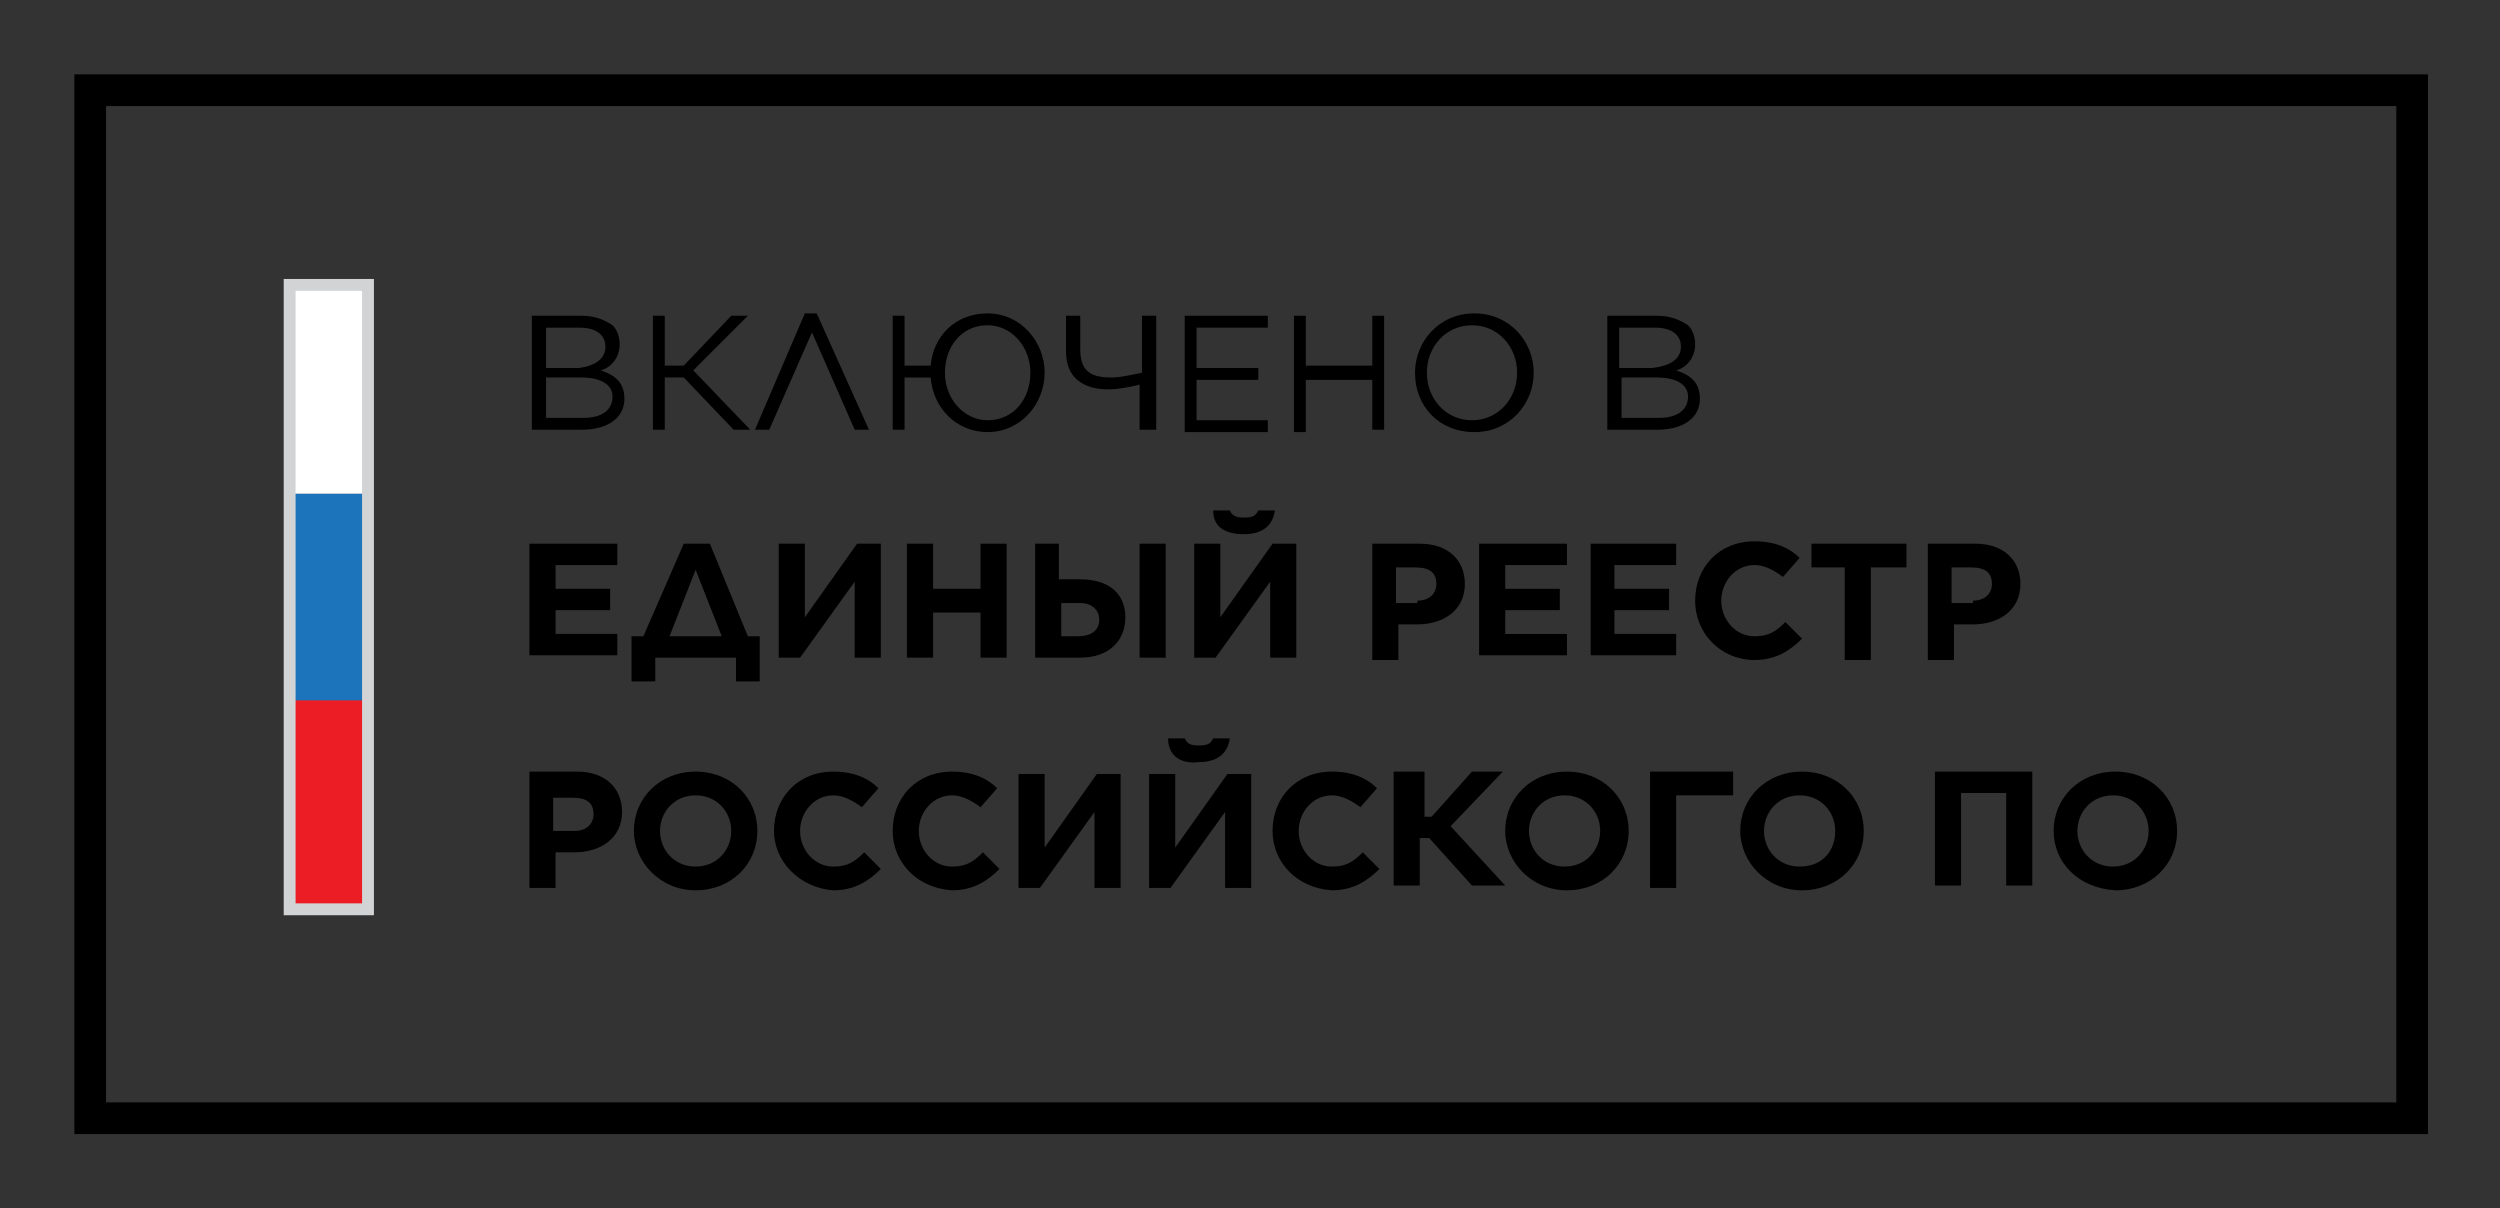 <?xml version="1.0" encoding="UTF-8"?> <svg xmlns="http://www.w3.org/2000/svg" xmlns:xlink="http://www.w3.org/1999/xlink" version="1.1" id="Layer_1" x="0px" y="0px" viewBox="0 0 105.3 50.9" style="enable-background:new 0 0 105.3 50.9;" xml:space="preserve"><rect x="0" y="0" width="105.3" height="50.9" fill="#333333" stroke="none"/> <style type="text/css"> .st0{fill:#FFFFFF;} .st1{fill:#1C75BB;} .st2{fill:#EC1D25;} .st3{fill:none;stroke:#000000;stroke-width:1.335;stroke-miterlimit:10;} .st4{fill:none;stroke:#D1D3D4;stroke-width:0.5;stroke-miterlimit:10;} </style> <g> <path d="M22.4,13.3h2.1c0.6,0,1,0.2,1.3,0.4c0.2,0.2,0.3,0.5,0.3,0.8v0c0,0.6-0.4,1-0.8,1.1c0.6,0.2,1,0.5,1,1.2v0 c0,0.8-0.7,1.3-1.8,1.3h-2.1V13.3z M25.5,14.6c0-0.5-0.4-0.8-1.1-0.8H23v1.7h1.4C25.1,15.4,25.5,15.1,25.5,14.6L25.5,14.6z M24.5,15.9H23v1.7h1.6c0.7,0,1.2-0.3,1.2-0.9v0C25.8,16.2,25.3,15.9,24.5,15.9z"></path> <path d="M27.4,13.3H28v2.1h0.8l2-2.1h0.7l-2.3,2.3l2.4,2.5h-0.7l-2.1-2.2H28v2.2h-0.5V13.3z"></path> <path d="M36.6,18.1H36L34.2,14l-1.8,4.1h-0.6l2.1-4.9h0.5L36.6,18.1z"></path> <path d="M37.6,13.3h0.5v2.1h1.1c0.1-1.2,1-2.2,2.4-2.2c1.4,0,2.4,1.2,2.4,2.5v0c0,1.3-1,2.5-2.4,2.5c-1.3,0-2.3-1-2.4-2.3h-1.1v2.2 h-0.5V13.3z M43.4,15.7L43.4,15.7c0-1.1-0.8-2-1.8-2c-1.1,0-1.8,0.9-1.8,2v0c0,1.1,0.8,2,1.8,2C42.7,17.7,43.4,16.8,43.4,15.7z"></path> <path d="M48,16.2c-0.4,0.1-0.9,0.2-1.3,0.2c-1.1,0-1.8-0.5-1.8-1.6v-1.5h0.6v1.4c0,0.9,0.4,1.2,1.3,1.2c0.4,0,0.8-0.1,1.3-0.2v-2.4 h0.6v4.8H48V16.2z"></path> <path d="M49.9,13.3h3.5v0.5h-3v1.7h2.6v0.5h-2.6v1.7h3v0.5h-3.5V13.3z"></path> <path d="M54.5,13.3h0.5v2.1h2.8v-2.1h0.5v4.8h-0.5V16h-2.8v2.2h-0.5V13.3z"></path> <path d="M59.6,15.7L59.6,15.7c0-1.3,1-2.5,2.5-2.5c1.5,0,2.5,1.2,2.5,2.5v0c0,1.3-1,2.5-2.5,2.5C60.6,18.2,59.6,17.1,59.6,15.7z M63.9,15.7L63.9,15.7c0-1.1-0.8-2-1.9-2s-1.9,0.9-1.9,2v0c0,1.1,0.8,2,1.9,2S63.9,16.8,63.9,15.7z"></path> <path d="M67.7,13.3h2.1c0.6,0,1,0.2,1.3,0.4c0.2,0.2,0.3,0.5,0.3,0.8v0c0,0.6-0.4,1-0.8,1.1c0.6,0.2,1,0.5,1,1.2v0 c0,0.8-0.7,1.3-1.8,1.3h-2.1V13.3z M70.8,14.6c0-0.5-0.4-0.8-1.1-0.8h-1.5v1.7h1.4C70.4,15.4,70.8,15.1,70.8,14.6L70.8,14.6z M69.8,15.9h-1.5v1.7h1.6c0.7,0,1.2-0.3,1.2-0.9v0C71.1,16.2,70.6,15.9,69.8,15.9z"></path> <path d="M22.3,22.9H26v0.9h-2.6v1h2.3v0.9h-2.3v1H26v0.9h-3.7V22.9z"></path> <path d="M27.1,26.8l1.7-3.9h1.1l1.6,3.9H32v1.9h-1v-1h-3.4v1h-1v-1.9H27.1z M28.2,26.8h2.2L29.3,24L28.2,26.8z"></path> <path d="M36,27.7v-3.2l-2.3,3.2h-0.9v-4.8h1.1V26l2.2-3.1h1v4.8H36z"></path> <path d="M38.2,22.9h1.1v1.9h2v-1.9h1.1v4.8h-1.1v-1.9h-2v1.9h-1.1V22.9z"></path> <path d="M43.5,22.9h1.1v1.5h0.9c1.2,0,1.9,0.6,1.9,1.6v0c0,1-0.7,1.7-1.9,1.7h-1.9V22.9z M45.4,26.8c0.5,0,0.9-0.2,0.9-0.7v0 c0-0.4-0.3-0.7-0.8-0.7h-0.8v1.4H45.4z M48,22.9h1.1v4.8H48V22.9z"></path> <path d="M53.5,27.7v-3.2l-2.3,3.2h-0.9v-4.8h1.1V26l2.2-3.1h1v4.8H53.5z M51.1,21.5h0.7c0.1,0.2,0.2,0.3,0.6,0.3s0.5-0.1,0.6-0.3 h0.7c-0.1,0.7-0.6,1-1.3,1C51.6,22.5,51.1,22.2,51.1,21.5z"></path> <path d="M57.8,22.9h2c1.2,0,1.9,0.7,1.9,1.7v0c0,1.1-0.9,1.7-2,1.7h-0.8v1.5h-1.1V22.9z M59.7,25.3c0.5,0,0.8-0.3,0.8-0.7v0 c0-0.5-0.3-0.7-0.9-0.7h-0.8v1.5H59.7z"></path> <path d="M62.4,22.9H66v0.9h-2.6v1h2.3v0.9h-2.3v1h2.6v0.9h-3.7V22.9z"></path> <path d="M67,22.9h3.6v0.9h-2.6v1h2.3v0.9h-2.3v1h2.6v0.9H67V22.9z"></path> <path d="M71.4,25.3L71.4,25.3c0-1.4,1-2.5,2.5-2.5c0.9,0,1.5,0.3,1.9,0.7l-0.7,0.8c-0.4-0.3-0.8-0.5-1.2-0.5 c-0.8,0-1.4,0.7-1.4,1.5v0c0,0.8,0.6,1.5,1.4,1.5c0.6,0,0.9-0.2,1.3-0.6l0.7,0.7c-0.5,0.5-1.1,0.9-2,0.9 C72.5,27.8,71.4,26.7,71.4,25.3z"></path> <path d="M77.8,23.9h-1.5v-1h4v1h-1.5v3.9h-1.1V23.9z"></path> <path d="M81.2,22.9h2c1.2,0,1.9,0.7,1.9,1.7v0c0,1.1-0.9,1.7-2,1.7h-0.8v1.5h-1.1V22.9z M83.1,25.3c0.5,0,0.8-0.3,0.8-0.7v0 c0-0.5-0.3-0.7-0.9-0.7h-0.8v1.5H83.1z"></path> <path d="M22.3,32.5h2c1.2,0,1.9,0.7,1.9,1.7v0c0,1.1-0.9,1.7-2,1.7h-0.8v1.5h-1.1V32.5z M24.2,35c0.5,0,0.8-0.3,0.8-0.7v0 c0-0.5-0.3-0.7-0.9-0.7h-0.8V35H24.2z"></path> <path d="M26.7,35L26.7,35c0-1.4,1.1-2.5,2.6-2.5c1.5,0,2.6,1.1,2.6,2.5v0c0,1.4-1.1,2.5-2.6,2.5S26.7,36.3,26.7,35z M30.8,35 L30.8,35c0-0.8-0.6-1.5-1.5-1.5c-0.9,0-1.5,0.7-1.5,1.5v0c0,0.8,0.6,1.5,1.5,1.5C30.2,36.5,30.8,35.8,30.8,35z"></path> <path d="M32.6,35L32.6,35c0-1.4,1-2.5,2.5-2.5c0.9,0,1.5,0.3,1.9,0.7L36.3,34c-0.4-0.3-0.8-0.5-1.2-0.5c-0.8,0-1.4,0.7-1.4,1.5v0 c0,0.8,0.6,1.5,1.4,1.5c0.6,0,0.9-0.2,1.3-0.6l0.7,0.7c-0.5,0.5-1.1,0.9-2,0.9C33.7,37.4,32.6,36.3,32.6,35z"></path> <path d="M37.6,35L37.6,35c0-1.4,1-2.5,2.5-2.5c0.9,0,1.5,0.3,1.9,0.7L41.3,34c-0.4-0.3-0.8-0.5-1.2-0.5c-0.8,0-1.4,0.7-1.4,1.5v0 c0,0.8,0.6,1.5,1.4,1.5c0.6,0,0.9-0.2,1.3-0.6l0.7,0.7c-0.5,0.5-1.1,0.9-2,0.9C38.6,37.4,37.6,36.3,37.6,35z"></path> <path d="M46.1,37.4v-3.2l-2.3,3.2h-0.9v-4.8h1.1v3.1l2.2-3.1h1v4.8H46.1z"></path> <path d="M51.6,37.4v-3.2l-2.3,3.2h-0.9v-4.8h1.1v3.1l2.2-3.1h1v4.8H51.6z M49.2,31.1h0.7c0.1,0.2,0.2,0.3,0.6,0.3s0.5-0.1,0.6-0.3 h0.7c-0.1,0.7-0.6,1-1.3,1C49.7,32.2,49.2,31.8,49.2,31.1z"></path> <path d="M53.6,35L53.6,35c0-1.4,1-2.5,2.5-2.5c0.9,0,1.5,0.3,1.9,0.7L57.3,34c-0.4-0.3-0.8-0.5-1.2-0.5c-0.8,0-1.4,0.7-1.4,1.5v0 c0,0.8,0.6,1.5,1.4,1.5c0.6,0,0.9-0.2,1.3-0.6l0.7,0.7c-0.5,0.5-1.1,0.9-2,0.9C54.6,37.4,53.6,36.3,53.6,35z"></path> <path d="M58.9,32.5h1.1l0,1.9h0.3l1.7-1.9h1.3l-2.2,2.3l2.3,2.5h-1.4l-1.8-2h-0.4l0,2h-1.1V32.5z"></path> <path d="M63.4,35L63.4,35c0-1.4,1.1-2.5,2.6-2.5c1.5,0,2.6,1.1,2.6,2.5v0c0,1.4-1.1,2.5-2.6,2.5S63.4,36.3,63.4,35z M67.4,35 L67.4,35c0-0.8-0.6-1.5-1.5-1.5c-0.9,0-1.5,0.7-1.5,1.5v0c0,0.8,0.6,1.5,1.5,1.5C66.8,36.5,67.4,35.8,67.4,35z"></path> <path d="M69.5,32.5H73v1h-2.4v3.9h-1.1V32.5z"></path> <path d="M73.3,35L73.3,35c0-1.4,1.1-2.5,2.6-2.5c1.5,0,2.6,1.1,2.6,2.5v0c0,1.4-1.1,2.5-2.6,2.5S73.3,36.3,73.3,35z M77.3,35 L77.3,35c0-0.8-0.6-1.5-1.5-1.5c-0.9,0-1.5,0.7-1.5,1.5v0c0,0.8,0.6,1.5,1.5,1.5C76.8,36.5,77.3,35.8,77.3,35z"></path> <path d="M81.5,32.5h4.1v4.8h-1.1v-3.9h-1.9v3.9h-1.1V32.5z"></path> <path d="M86.5,35L86.5,35c0-1.4,1.1-2.5,2.6-2.5c1.5,0,2.6,1.1,2.6,2.5v0c0,1.4-1.1,2.5-2.6,2.5C87.5,37.4,86.5,36.3,86.5,35z M90.5,35L90.5,35c0-0.8-0.6-1.5-1.5-1.5c-0.9,0-1.5,0.7-1.5,1.5v0c0,0.8,0.6,1.5,1.5,1.5C89.9,36.5,90.5,35.8,90.5,35z"></path> <rect x="12.2" y="12" class="st0" width="3.3" height="8.8"></rect> <rect x="12.2" y="20.8" class="st1" width="3.3" height="8.8"></rect> <rect x="12.2" y="29.5" class="st2" width="3.3" height="8.8"></rect> <rect x="3.8" y="3.8" class="st3" width="97.8" height="43.3"></rect> <rect x="12.2" y="12" class="st4" width="3.3" height="26.3"></rect> </g> </svg> 
